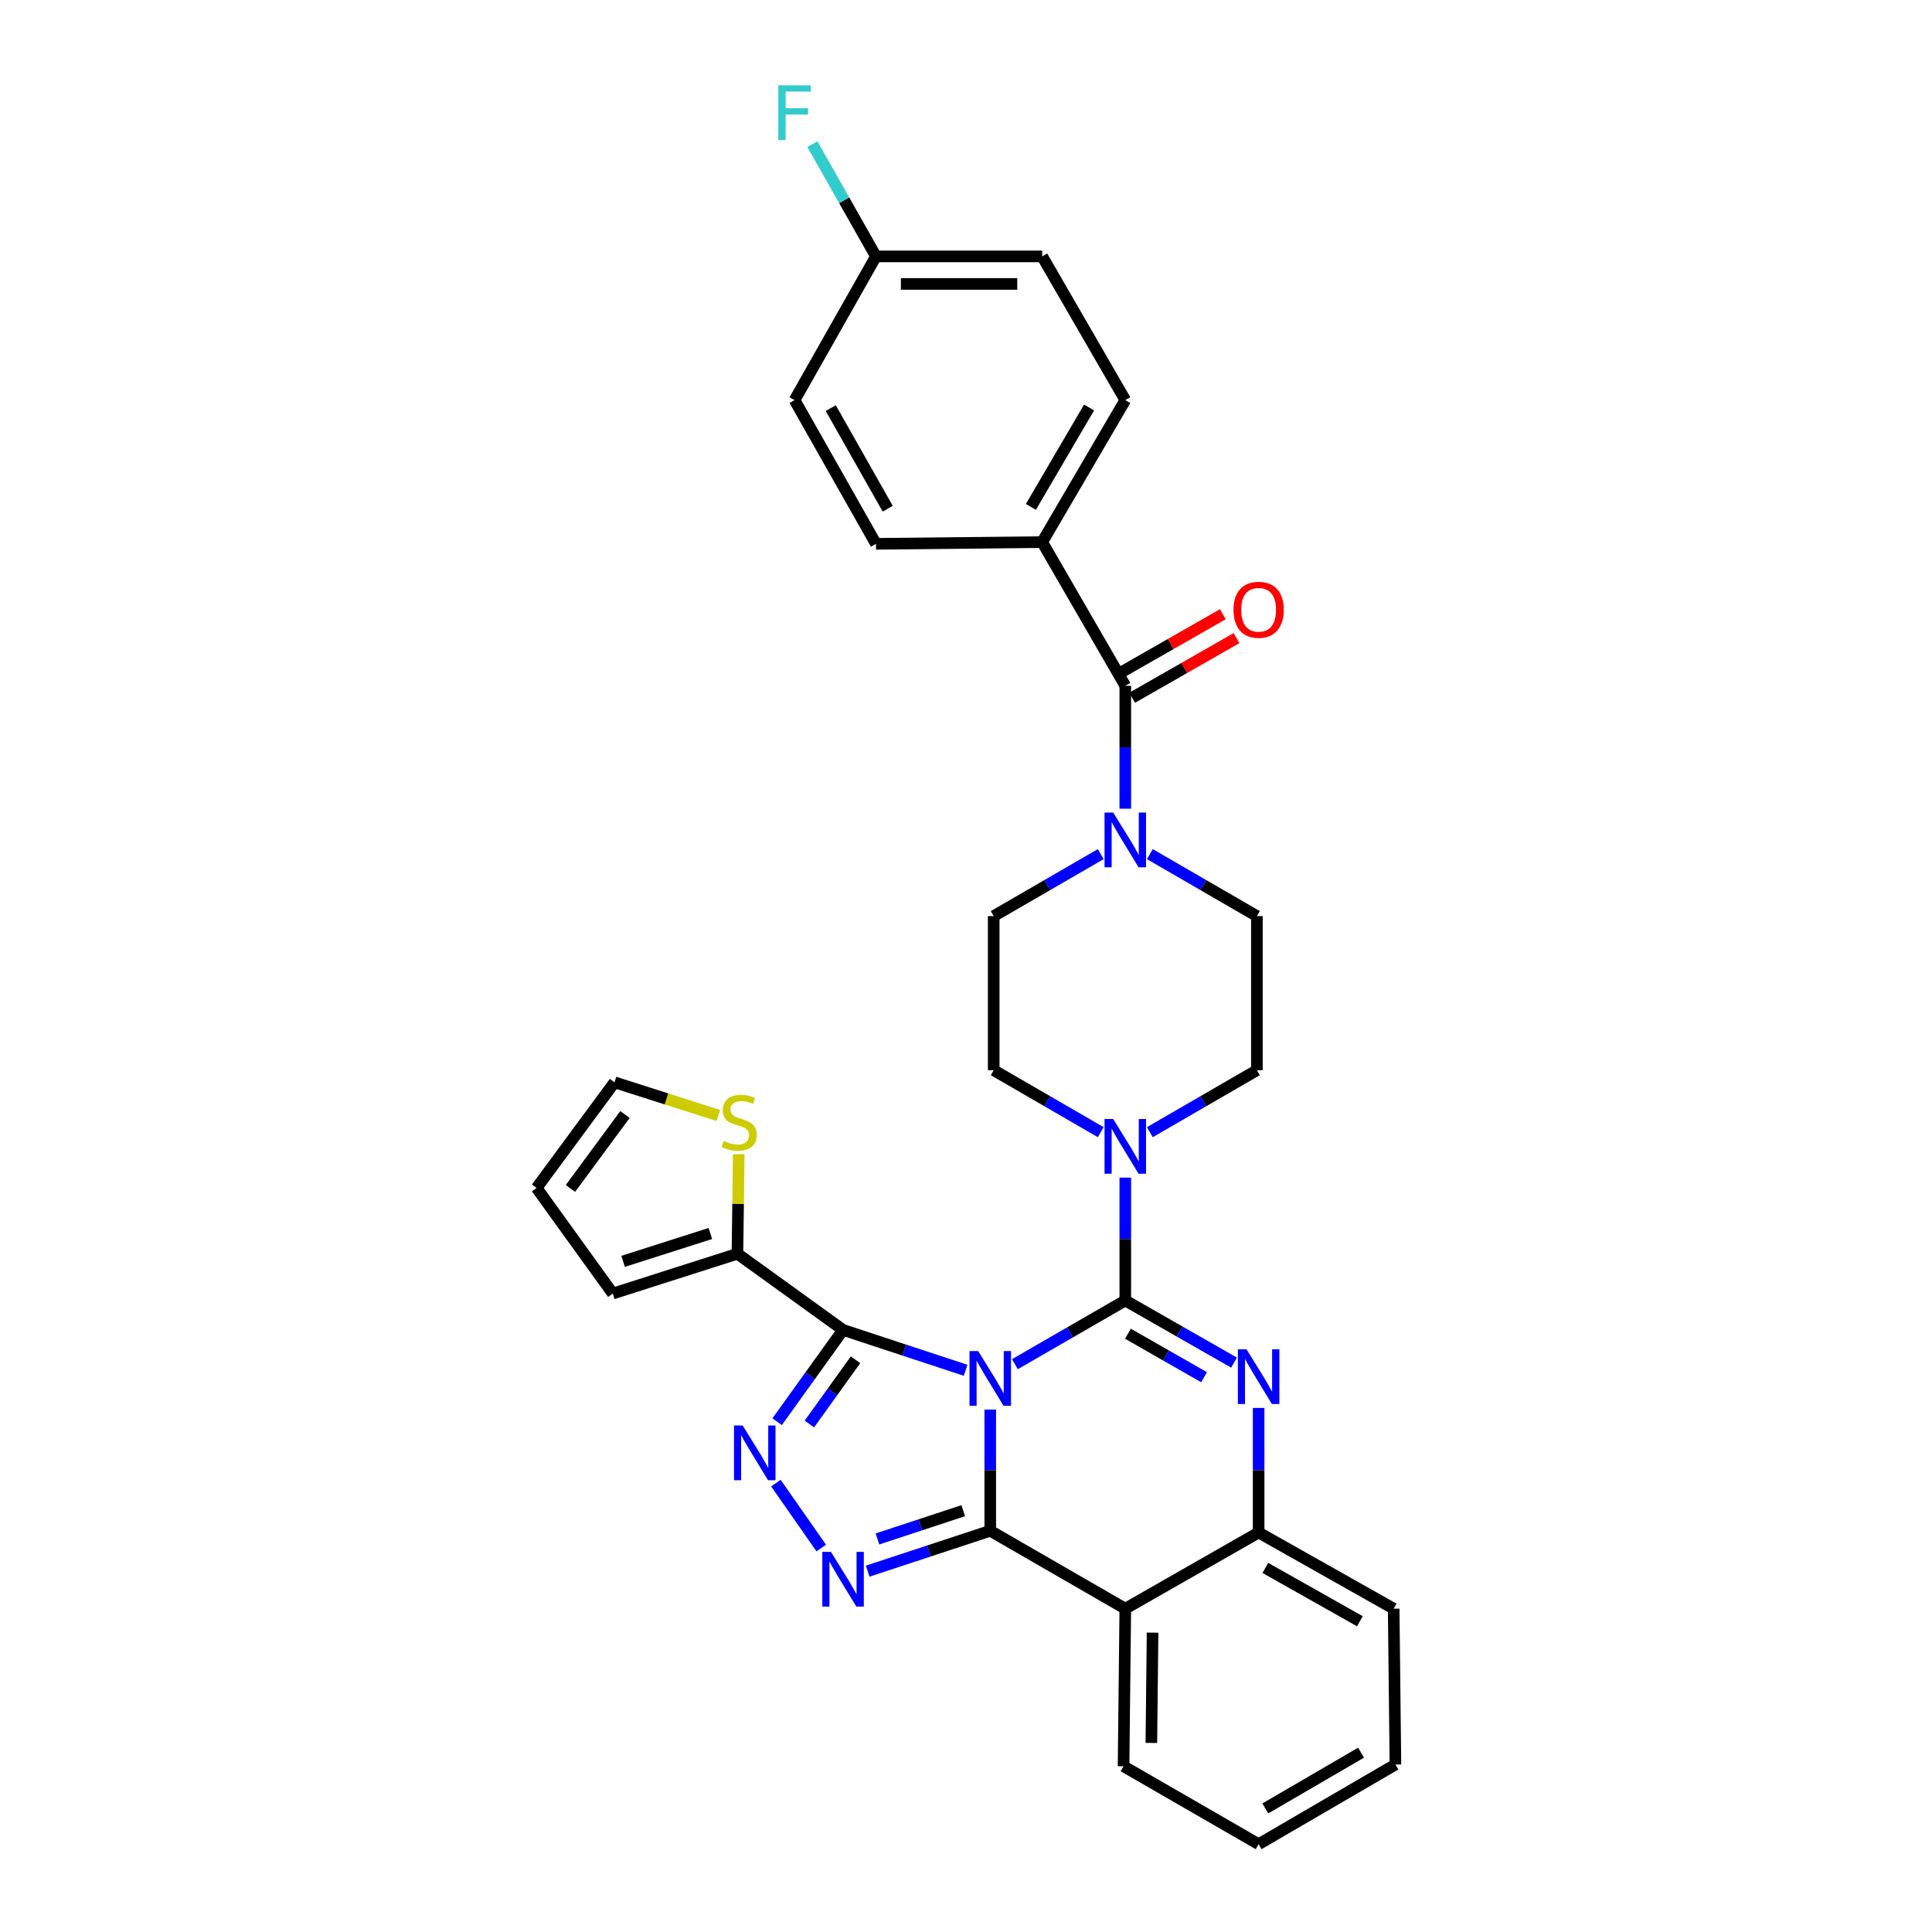 <?xml version='1.0' encoding='iso-8859-1'?>
<svg version='1.1' baseProfile='full'
              xmlns='http://www.w3.org/2000/svg'
                      xmlns:rdkit='http://www.rdkit.org/xml'
                      xmlns:xlink='http://www.w3.org/1999/xlink'
                  xml:space='preserve'
width='1000px' height='1000px' viewBox='0 0 1000 1000'>
<!-- END OF HEADER -->
<rect style='opacity:1.0;fill:#FFFFFF;stroke:none' width='1000' height='1000' x='0' y='0'> </rect>
<path class='bond-0' d='M 539.432,280.59 L 582.45,207.096' style='fill:none;fill-rule:evenodd;stroke:#000000;stroke-width:6px;stroke-linecap:butt;stroke-linejoin:miter;stroke-opacity:1' />
<path class='bond-0' d='M 533.584,262.367 L 563.697,210.92' style='fill:none;fill-rule:evenodd;stroke:#000000;stroke-width:6px;stroke-linecap:butt;stroke-linejoin:miter;stroke-opacity:1' />
<path class='bond-1' d='M 539.432,280.59 L 453.395,281.485' style='fill:none;fill-rule:evenodd;stroke:#000000;stroke-width:6px;stroke-linecap:butt;stroke-linejoin:miter;stroke-opacity:1' />
<path class='bond-2' d='M 539.432,280.59 L 582.45,354.972' style='fill:none;fill-rule:evenodd;stroke:#000000;stroke-width:6px;stroke-linecap:butt;stroke-linejoin:miter;stroke-opacity:1' />
<path class='bond-3' d='M 569.742,442.095 L 542.041,458.132' style='fill:none;fill-rule:evenodd;stroke:#0000FF;stroke-width:6px;stroke-linecap:butt;stroke-linejoin:miter;stroke-opacity:1' />
<path class='bond-3' d='M 542.041,458.132 L 514.339,474.169' style='fill:none;fill-rule:evenodd;stroke:#000000;stroke-width:6px;stroke-linecap:butt;stroke-linejoin:miter;stroke-opacity:1' />
<path class='bond-4' d='M 582.45,418.584 L 582.45,386.778' style='fill:none;fill-rule:evenodd;stroke:#0000FF;stroke-width:6px;stroke-linecap:butt;stroke-linejoin:miter;stroke-opacity:1' />
<path class='bond-4' d='M 582.45,386.778 L 582.45,354.972' style='fill:none;fill-rule:evenodd;stroke:#000000;stroke-width:6px;stroke-linecap:butt;stroke-linejoin:miter;stroke-opacity:1' />
<path class='bond-5' d='M 595.158,442.094 L 622.863,458.132' style='fill:none;fill-rule:evenodd;stroke:#0000FF;stroke-width:6px;stroke-linecap:butt;stroke-linejoin:miter;stroke-opacity:1' />
<path class='bond-5' d='M 622.863,458.132 L 650.568,474.169' style='fill:none;fill-rule:evenodd;stroke:#000000;stroke-width:6px;stroke-linecap:butt;stroke-linejoin:miter;stroke-opacity:1' />
<path class='bond-6' d='M 585.985,361.159 L 612.998,345.725' style='fill:none;fill-rule:evenodd;stroke:#000000;stroke-width:6px;stroke-linecap:butt;stroke-linejoin:miter;stroke-opacity:1' />
<path class='bond-6' d='M 612.998,345.725 L 640.011,330.291' style='fill:none;fill-rule:evenodd;stroke:#FF0000;stroke-width:6px;stroke-linecap:butt;stroke-linejoin:miter;stroke-opacity:1' />
<path class='bond-6' d='M 578.915,348.785 L 605.928,333.35' style='fill:none;fill-rule:evenodd;stroke:#000000;stroke-width:6px;stroke-linecap:butt;stroke-linejoin:miter;stroke-opacity:1' />
<path class='bond-6' d='M 605.928,333.35 L 632.941,317.916' style='fill:none;fill-rule:evenodd;stroke:#FF0000;stroke-width:6px;stroke-linecap:butt;stroke-linejoin:miter;stroke-opacity:1' />
<path class='bond-7' d='M 582.45,207.096 L 539.432,132.714' style='fill:none;fill-rule:evenodd;stroke:#000000;stroke-width:6px;stroke-linecap:butt;stroke-linejoin:miter;stroke-opacity:1' />
<path class='bond-8' d='M 539.432,132.714 L 453.395,132.714' style='fill:none;fill-rule:evenodd;stroke:#000000;stroke-width:6px;stroke-linecap:butt;stroke-linejoin:miter;stroke-opacity:1' />
<path class='bond-8' d='M 526.526,146.967 L 466.3,146.967' style='fill:none;fill-rule:evenodd;stroke:#000000;stroke-width:6px;stroke-linecap:butt;stroke-linejoin:miter;stroke-opacity:1' />
<path class='bond-9' d='M 514.339,474.169 L 514.339,553.935' style='fill:none;fill-rule:evenodd;stroke:#000000;stroke-width:6px;stroke-linecap:butt;stroke-linejoin:miter;stroke-opacity:1' />
<path class='bond-10' d='M 595.158,586.011 L 622.863,569.973' style='fill:none;fill-rule:evenodd;stroke:#0000FF;stroke-width:6px;stroke-linecap:butt;stroke-linejoin:miter;stroke-opacity:1' />
<path class='bond-10' d='M 622.863,569.973 L 650.568,553.935' style='fill:none;fill-rule:evenodd;stroke:#000000;stroke-width:6px;stroke-linecap:butt;stroke-linejoin:miter;stroke-opacity:1' />
<path class='bond-11' d='M 582.45,609.521 L 582.45,641.327' style='fill:none;fill-rule:evenodd;stroke:#0000FF;stroke-width:6px;stroke-linecap:butt;stroke-linejoin:miter;stroke-opacity:1' />
<path class='bond-11' d='M 582.45,641.327 L 582.45,673.132' style='fill:none;fill-rule:evenodd;stroke:#000000;stroke-width:6px;stroke-linecap:butt;stroke-linejoin:miter;stroke-opacity:1' />
<path class='bond-12' d='M 569.742,586.01 L 542.041,569.972' style='fill:none;fill-rule:evenodd;stroke:#0000FF;stroke-width:6px;stroke-linecap:butt;stroke-linejoin:miter;stroke-opacity:1' />
<path class='bond-12' d='M 542.041,569.972 L 514.339,553.935' style='fill:none;fill-rule:evenodd;stroke:#000000;stroke-width:6px;stroke-linecap:butt;stroke-linejoin:miter;stroke-opacity:1' />
<path class='bond-13' d='M 651.463,728.74 L 651.463,760.982' style='fill:none;fill-rule:evenodd;stroke:#0000FF;stroke-width:6px;stroke-linecap:butt;stroke-linejoin:miter;stroke-opacity:1' />
<path class='bond-13' d='M 651.463,760.982 L 651.463,793.224' style='fill:none;fill-rule:evenodd;stroke:#000000;stroke-width:6px;stroke-linecap:butt;stroke-linejoin:miter;stroke-opacity:1' />
<path class='bond-14' d='M 638.736,705.292 L 610.593,689.212' style='fill:none;fill-rule:evenodd;stroke:#0000FF;stroke-width:6px;stroke-linecap:butt;stroke-linejoin:miter;stroke-opacity:1' />
<path class='bond-14' d='M 610.593,689.212 L 582.45,673.132' style='fill:none;fill-rule:evenodd;stroke:#000000;stroke-width:6px;stroke-linecap:butt;stroke-linejoin:miter;stroke-opacity:1' />
<path class='bond-14' d='M 623.223,712.843 L 603.522,701.587' style='fill:none;fill-rule:evenodd;stroke:#0000FF;stroke-width:6px;stroke-linecap:butt;stroke-linejoin:miter;stroke-opacity:1' />
<path class='bond-14' d='M 603.522,701.587 L 583.822,690.331' style='fill:none;fill-rule:evenodd;stroke:#000000;stroke-width:6px;stroke-linecap:butt;stroke-linejoin:miter;stroke-opacity:1' />
<path class='bond-15' d='M 582.45,673.132 L 553.879,689.616' style='fill:none;fill-rule:evenodd;stroke:#000000;stroke-width:6px;stroke-linecap:butt;stroke-linejoin:miter;stroke-opacity:1' />
<path class='bond-15' d='M 553.879,689.616 L 525.307,706.099' style='fill:none;fill-rule:evenodd;stroke:#0000FF;stroke-width:6px;stroke-linecap:butt;stroke-linejoin:miter;stroke-opacity:1' />
<path class='bond-16' d='M 512.55,729.59 L 512.55,760.96' style='fill:none;fill-rule:evenodd;stroke:#0000FF;stroke-width:6px;stroke-linecap:butt;stroke-linejoin:miter;stroke-opacity:1' />
<path class='bond-16' d='M 512.55,760.96 L 512.55,792.33' style='fill:none;fill-rule:evenodd;stroke:#000000;stroke-width:6px;stroke-linecap:butt;stroke-linejoin:miter;stroke-opacity:1' />
<path class='bond-17' d='M 499.805,709.261 L 468.088,698.814' style='fill:none;fill-rule:evenodd;stroke:#0000FF;stroke-width:6px;stroke-linecap:butt;stroke-linejoin:miter;stroke-opacity:1' />
<path class='bond-17' d='M 468.088,698.814 L 436.371,688.367' style='fill:none;fill-rule:evenodd;stroke:#000000;stroke-width:6px;stroke-linecap:butt;stroke-linejoin:miter;stroke-opacity:1' />
<path class='bond-18' d='M 512.55,792.33 L 582.45,832.656' style='fill:none;fill-rule:evenodd;stroke:#000000;stroke-width:6px;stroke-linecap:butt;stroke-linejoin:miter;stroke-opacity:1' />
<path class='bond-19' d='M 512.55,792.33 L 480.833,802.777' style='fill:none;fill-rule:evenodd;stroke:#000000;stroke-width:6px;stroke-linecap:butt;stroke-linejoin:miter;stroke-opacity:1' />
<path class='bond-19' d='M 480.833,802.777 L 449.116,813.224' style='fill:none;fill-rule:evenodd;stroke:#0000FF;stroke-width:6px;stroke-linecap:butt;stroke-linejoin:miter;stroke-opacity:1' />
<path class='bond-19' d='M 498.576,781.927 L 476.374,789.24' style='fill:none;fill-rule:evenodd;stroke:#000000;stroke-width:6px;stroke-linecap:butt;stroke-linejoin:miter;stroke-opacity:1' />
<path class='bond-19' d='M 476.374,789.24 L 454.172,796.553' style='fill:none;fill-rule:evenodd;stroke:#0000FF;stroke-width:6px;stroke-linecap:butt;stroke-linejoin:miter;stroke-opacity:1' />
<path class='bond-20' d='M 651.463,793.224 L 721.363,832.656' style='fill:none;fill-rule:evenodd;stroke:#000000;stroke-width:6px;stroke-linecap:butt;stroke-linejoin:miter;stroke-opacity:1' />
<path class='bond-20' d='M 654.946,811.553 L 703.875,839.155' style='fill:none;fill-rule:evenodd;stroke:#000000;stroke-width:6px;stroke-linecap:butt;stroke-linejoin:miter;stroke-opacity:1' />
<path class='bond-21' d='M 651.463,793.224 L 582.45,832.656' style='fill:none;fill-rule:evenodd;stroke:#000000;stroke-width:6px;stroke-linecap:butt;stroke-linejoin:miter;stroke-opacity:1' />
<path class='bond-22' d='M 582.45,832.656 L 581.555,914.219' style='fill:none;fill-rule:evenodd;stroke:#000000;stroke-width:6px;stroke-linecap:butt;stroke-linejoin:miter;stroke-opacity:1' />
<path class='bond-22' d='M 596.567,845.047 L 595.941,902.141' style='fill:none;fill-rule:evenodd;stroke:#000000;stroke-width:6px;stroke-linecap:butt;stroke-linejoin:miter;stroke-opacity:1' />
<path class='bond-23' d='M 425.084,801.266 L 401.603,767.658' style='fill:none;fill-rule:evenodd;stroke:#0000FF;stroke-width:6px;stroke-linecap:butt;stroke-linejoin:miter;stroke-opacity:1' />
<path class='bond-24' d='M 436.371,688.367 L 419.306,712.122' style='fill:none;fill-rule:evenodd;stroke:#000000;stroke-width:6px;stroke-linecap:butt;stroke-linejoin:miter;stroke-opacity:1' />
<path class='bond-24' d='M 419.306,712.122 L 402.24,735.877' style='fill:none;fill-rule:evenodd;stroke:#0000FF;stroke-width:6px;stroke-linecap:butt;stroke-linejoin:miter;stroke-opacity:1' />
<path class='bond-24' d='M 442.827,703.809 L 430.881,720.437' style='fill:none;fill-rule:evenodd;stroke:#000000;stroke-width:6px;stroke-linecap:butt;stroke-linejoin:miter;stroke-opacity:1' />
<path class='bond-24' d='M 430.881,720.437 L 418.935,737.066' style='fill:none;fill-rule:evenodd;stroke:#0000FF;stroke-width:6px;stroke-linecap:butt;stroke-linejoin:miter;stroke-opacity:1' />
<path class='bond-25' d='M 436.371,688.367 L 381.697,648.935' style='fill:none;fill-rule:evenodd;stroke:#000000;stroke-width:6px;stroke-linecap:butt;stroke-linejoin:miter;stroke-opacity:1' />
<path class='bond-26' d='M 371.819,577.382 L 344.944,568.794' style='fill:none;fill-rule:evenodd;stroke:#CCCC00;stroke-width:6px;stroke-linecap:butt;stroke-linejoin:miter;stroke-opacity:1' />
<path class='bond-26' d='M 344.944,568.794 L 318.068,560.206' style='fill:none;fill-rule:evenodd;stroke:#000000;stroke-width:6px;stroke-linecap:butt;stroke-linejoin:miter;stroke-opacity:1' />
<path class='bond-27' d='M 382.374,597.407 L 382.036,623.171' style='fill:none;fill-rule:evenodd;stroke:#CCCC00;stroke-width:6px;stroke-linecap:butt;stroke-linejoin:miter;stroke-opacity:1' />
<path class='bond-27' d='M 382.036,623.171 L 381.697,648.935' style='fill:none;fill-rule:evenodd;stroke:#000000;stroke-width:6px;stroke-linecap:butt;stroke-linejoin:miter;stroke-opacity:1' />
<path class='bond-28' d='M 318.068,560.206 L 277.734,614.88' style='fill:none;fill-rule:evenodd;stroke:#000000;stroke-width:6px;stroke-linecap:butt;stroke-linejoin:miter;stroke-opacity:1' />
<path class='bond-28' d='M 323.487,576.868 L 295.254,615.14' style='fill:none;fill-rule:evenodd;stroke:#000000;stroke-width:6px;stroke-linecap:butt;stroke-linejoin:miter;stroke-opacity:1' />
<path class='bond-29' d='M 277.734,614.88 L 317.174,669.546' style='fill:none;fill-rule:evenodd;stroke:#000000;stroke-width:6px;stroke-linecap:butt;stroke-linejoin:miter;stroke-opacity:1' />
<path class='bond-30' d='M 581.555,914.219 L 651.463,954.545' style='fill:none;fill-rule:evenodd;stroke:#000000;stroke-width:6px;stroke-linecap:butt;stroke-linejoin:miter;stroke-opacity:1' />
<path class='bond-31' d='M 651.463,954.545 L 722.266,913.317' style='fill:none;fill-rule:evenodd;stroke:#000000;stroke-width:6px;stroke-linecap:butt;stroke-linejoin:miter;stroke-opacity:1' />
<path class='bond-31' d='M 654.912,936.045 L 704.473,907.184' style='fill:none;fill-rule:evenodd;stroke:#000000;stroke-width:6px;stroke-linecap:butt;stroke-linejoin:miter;stroke-opacity:1' />
<path class='bond-32' d='M 722.266,913.317 L 721.363,832.656' style='fill:none;fill-rule:evenodd;stroke:#000000;stroke-width:6px;stroke-linecap:butt;stroke-linejoin:miter;stroke-opacity:1' />
<path class='bond-33' d='M 317.174,669.546 L 381.697,648.935' style='fill:none;fill-rule:evenodd;stroke:#000000;stroke-width:6px;stroke-linecap:butt;stroke-linejoin:miter;stroke-opacity:1' />
<path class='bond-33' d='M 322.516,652.877 L 367.682,638.45' style='fill:none;fill-rule:evenodd;stroke:#000000;stroke-width:6px;stroke-linecap:butt;stroke-linejoin:miter;stroke-opacity:1' />
<path class='bond-34' d='M 650.568,553.935 L 650.568,474.169' style='fill:none;fill-rule:evenodd;stroke:#000000;stroke-width:6px;stroke-linecap:butt;stroke-linejoin:miter;stroke-opacity:1' />
<path class='bond-35' d='M 453.395,132.714 L 411.271,207.096' style='fill:none;fill-rule:evenodd;stroke:#000000;stroke-width:6px;stroke-linecap:butt;stroke-linejoin:miter;stroke-opacity:1' />
<path class='bond-36' d='M 453.395,132.714 L 436.947,103.668' style='fill:none;fill-rule:evenodd;stroke:#000000;stroke-width:6px;stroke-linecap:butt;stroke-linejoin:miter;stroke-opacity:1' />
<path class='bond-36' d='M 436.947,103.668 L 420.5,74.622' style='fill:none;fill-rule:evenodd;stroke:#33CCCC;stroke-width:6px;stroke-linecap:butt;stroke-linejoin:miter;stroke-opacity:1' />
<path class='bond-37' d='M 411.271,207.096 L 453.395,281.485' style='fill:none;fill-rule:evenodd;stroke:#000000;stroke-width:6px;stroke-linecap:butt;stroke-linejoin:miter;stroke-opacity:1' />
<path class='bond-37' d='M 429.992,211.231 L 459.478,263.304' style='fill:none;fill-rule:evenodd;stroke:#000000;stroke-width:6px;stroke-linecap:butt;stroke-linejoin:miter;stroke-opacity:1' />
<path  class='atom-1' d='M 576.19 420.578
L 585.47 435.578
Q 586.39 437.058, 587.87 439.738
Q 589.35 442.418, 589.43 442.578
L 589.43 420.578
L 593.19 420.578
L 593.19 448.898
L 589.31 448.898
L 579.35 432.498
Q 578.19 430.578, 576.95 428.378
Q 575.75 426.178, 575.39 425.498
L 575.39 448.898
L 571.71 448.898
L 571.71 420.578
L 576.19 420.578
' fill='#0000FF'/>
<path  class='atom-3' d='M 638.463 315.62
Q 638.463 308.82, 641.823 305.02
Q 645.183 301.22, 651.463 301.22
Q 657.743 301.22, 661.103 305.02
Q 664.463 308.82, 664.463 315.62
Q 664.463 322.5, 661.063 326.42
Q 657.663 330.3, 651.463 330.3
Q 645.223 330.3, 641.823 326.42
Q 638.463 322.54, 638.463 315.62
M 651.463 327.1
Q 655.783 327.1, 658.103 324.22
Q 660.463 321.3, 660.463 315.62
Q 660.463 310.06, 658.103 307.26
Q 655.783 304.42, 651.463 304.42
Q 647.143 304.42, 644.783 307.22
Q 642.463 310.02, 642.463 315.62
Q 642.463 321.34, 644.783 324.22
Q 647.143 327.1, 651.463 327.1
' fill='#FF0000'/>
<path  class='atom-7' d='M 576.19 579.207
L 585.47 594.207
Q 586.39 595.687, 587.87 598.367
Q 589.35 601.047, 589.43 601.207
L 589.43 579.207
L 593.19 579.207
L 593.19 607.527
L 589.31 607.527
L 579.35 591.127
Q 578.19 589.207, 576.95 587.007
Q 575.75 584.807, 575.39 584.127
L 575.39 607.527
L 571.71 607.527
L 571.71 579.207
L 576.19 579.207
' fill='#0000FF'/>
<path  class='atom-9' d='M 645.203 698.404
L 654.483 713.404
Q 655.403 714.884, 656.883 717.564
Q 658.363 720.244, 658.443 720.404
L 658.443 698.404
L 662.203 698.404
L 662.203 726.724
L 658.323 726.724
L 648.363 710.324
Q 647.203 708.404, 645.963 706.204
Q 644.763 704.004, 644.403 703.324
L 644.403 726.724
L 640.723 726.724
L 640.723 698.404
L 645.203 698.404
' fill='#0000FF'/>
<path  class='atom-11' d='M 506.29 699.299
L 515.57 714.299
Q 516.49 715.779, 517.97 718.459
Q 519.45 721.139, 519.53 721.299
L 519.53 699.299
L 523.29 699.299
L 523.29 727.619
L 519.41 727.619
L 509.45 711.219
Q 508.29 709.299, 507.05 707.099
Q 505.85 704.899, 505.49 704.219
L 505.49 727.619
L 501.81 727.619
L 501.81 699.299
L 506.29 699.299
' fill='#0000FF'/>
<path  class='atom-15' d='M 430.111 803.262
L 439.391 818.262
Q 440.311 819.742, 441.791 822.422
Q 443.271 825.102, 443.351 825.262
L 443.351 803.262
L 447.111 803.262
L 447.111 831.582
L 443.231 831.582
L 433.271 815.182
Q 432.111 813.262, 430.871 811.062
Q 429.671 808.862, 429.311 808.182
L 429.311 831.582
L 425.631 831.582
L 425.631 803.262
L 430.111 803.262
' fill='#0000FF'/>
<path  class='atom-17' d='M 384.401 737.836
L 393.681 752.836
Q 394.601 754.316, 396.081 756.996
Q 397.561 759.676, 397.641 759.836
L 397.641 737.836
L 401.401 737.836
L 401.401 766.156
L 397.521 766.156
L 387.561 749.756
Q 386.401 747.836, 385.161 745.636
Q 383.961 743.436, 383.601 742.756
L 383.601 766.156
L 379.921 766.156
L 379.921 737.836
L 384.401 737.836
' fill='#0000FF'/>
<path  class='atom-18' d='M 374.592 590.545
Q 374.912 590.665, 376.232 591.225
Q 377.552 591.785, 378.992 592.145
Q 380.472 592.465, 381.912 592.465
Q 384.592 592.465, 386.152 591.185
Q 387.712 589.865, 387.712 587.585
Q 387.712 586.025, 386.912 585.065
Q 386.152 584.105, 384.952 583.585
Q 383.752 583.065, 381.752 582.465
Q 379.232 581.705, 377.712 580.985
Q 376.232 580.265, 375.152 578.745
Q 374.112 577.225, 374.112 574.665
Q 374.112 571.105, 376.512 568.905
Q 378.952 566.705, 383.752 566.705
Q 387.032 566.705, 390.752 568.265
L 389.832 571.345
Q 386.432 569.945, 383.872 569.945
Q 381.112 569.945, 379.592 571.105
Q 378.072 572.225, 378.112 574.185
Q 378.112 575.705, 378.872 576.625
Q 379.672 577.545, 380.792 578.065
Q 381.952 578.585, 383.872 579.185
Q 386.432 579.985, 387.952 580.785
Q 389.472 581.585, 390.552 583.225
Q 391.672 584.825, 391.672 587.585
Q 391.672 591.505, 389.032 593.625
Q 386.432 595.705, 382.072 595.705
Q 379.552 595.705, 377.632 595.145
Q 375.752 594.625, 373.512 593.705
L 374.592 590.545
' fill='#CCCC00'/>
<path  class='atom-32' d='M 402.851 44.165
L 419.691 44.165
L 419.691 47.405
L 406.651 47.405
L 406.651 56.005
L 418.251 56.005
L 418.251 59.285
L 406.651 59.285
L 406.651 72.485
L 402.851 72.485
L 402.851 44.165
' fill='#33CCCC'/>
</svg>

